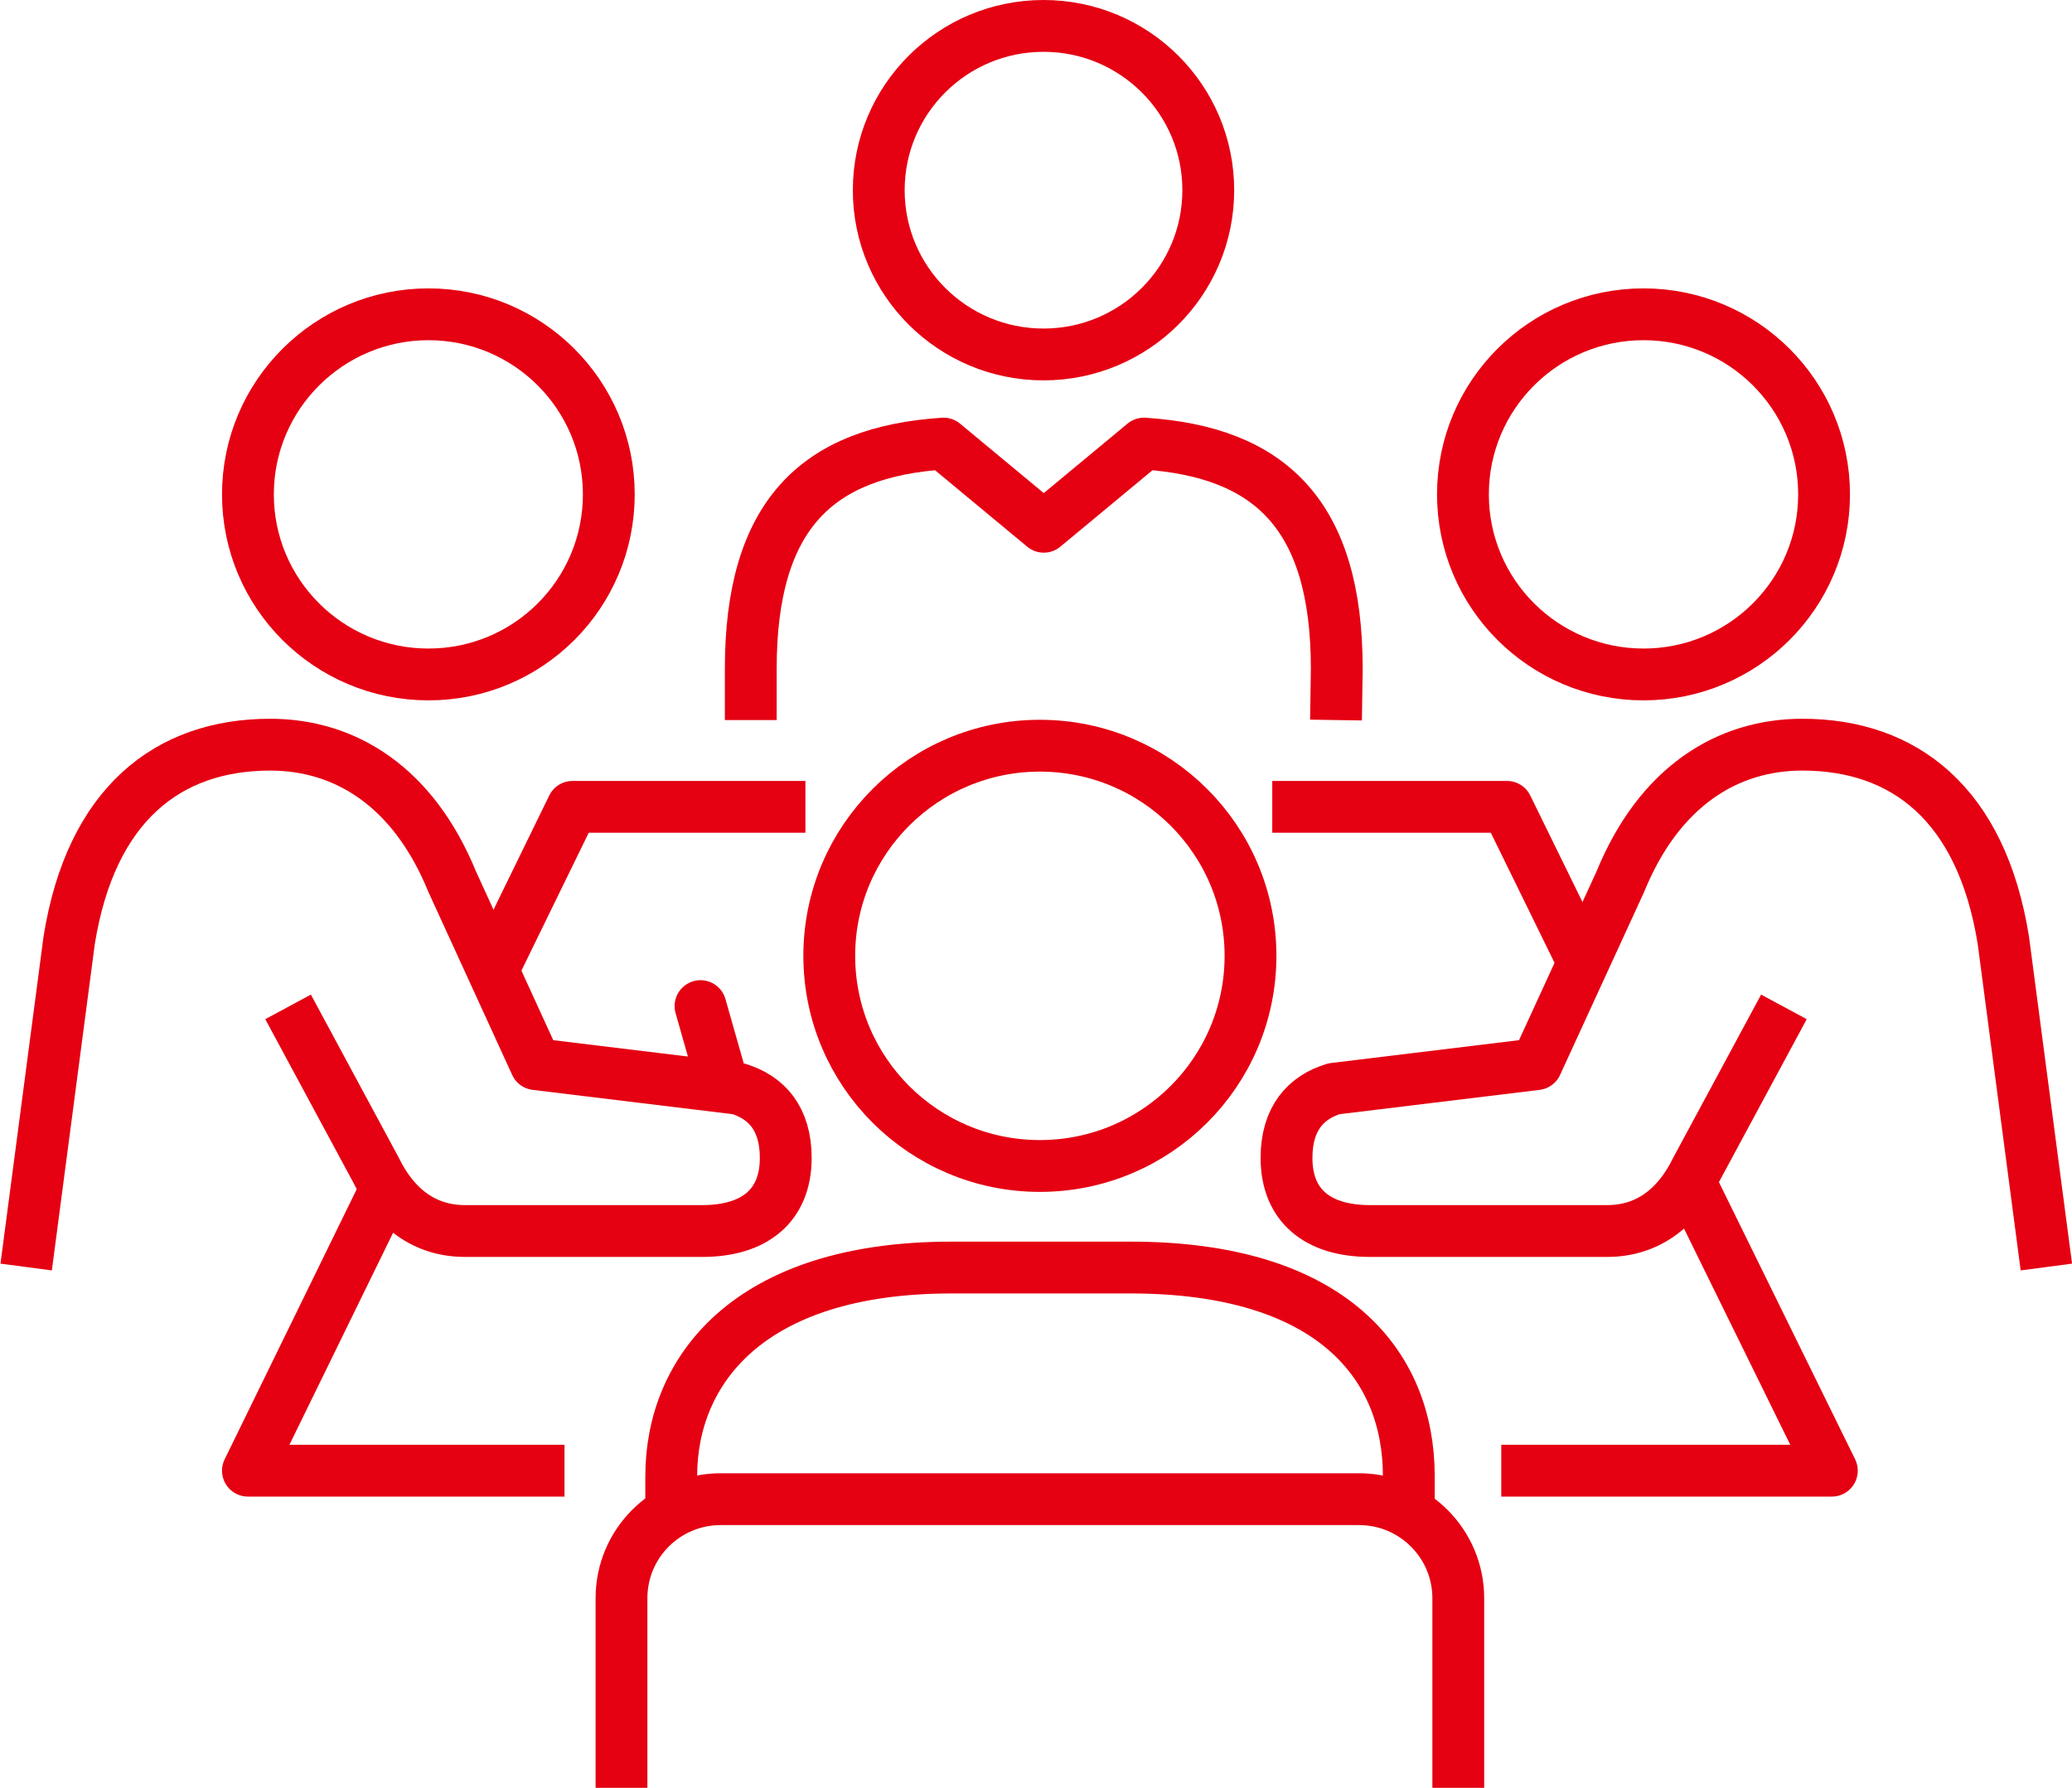<svg id="_レイヤー_2" data-name="レイヤー 2" xmlns="http://www.w3.org/2000/svg" viewBox="0 0 79.98 69"><defs><style>.cls-1{fill:none;stroke:#e50012;stroke-width:2px;stroke-linejoin:round}</style></defs><g id="_レイヤー_12" data-name="レイヤー 12"><path class="cls-1" d="M16.54 26.03c3.85 0 6.96-3.11 6.96-6.95s-3.12-6.95-6.96-6.95-6.97 3.11-6.97 6.95 3.12 6.95 6.97 6.95z"/><ellipse cx="40.28" cy="7.34" rx="6.36" ry="6.34" stroke-linecap="round" stroke-linejoin="round" fill="none" stroke="#e50012" stroke-width="2"/><path class="cls-1" d="M51.57 27.79l.03-1.98c0-5.95-2.58-8.37-7.44-8.69l-3.87 3.21-3.87-3.21c-4.87.32-7.44 2.74-7.44 8.69v1.98M11.12 38.86l3.39 6.29c.74 1.51 1.91 2.36 3.44 2.36h9.16c2.03 0 3.22-.99 3.22-2.82 0-1.53-.75-2.34-1.83-2.67l-7.82-.95-3.22-7.03c-1.51-3.7-4.15-5.3-7.03-5.3-3.95 0-6.92 2.31-7.76 7.55L1.01 48.9"/><path stroke-linecap="round" stroke-miterlimit="10" fill="none" stroke="#e50012" stroke-width="2" d="M27.04 38.83l.8 2.81"/><path d="M25.91 58.1v-1.13c0-4.03 2.93-8.05 10.82-8.05h6.91c7.76 0 10.74 3.75 10.74 8.04v1.14M40.14 45c4.49 0 8.13-3.63 8.13-8.11s-3.64-8.11-8.13-8.11-8.13 3.63-8.13 8.11S35.65 45 40.14 45z" stroke-miterlimit="10" fill="none" stroke="#e50012" stroke-width="2"/><path class="cls-1" d="M23.99 69v-7.32c0-2.11 1.71-3.82 3.83-3.82h24.64c2.11 0 3.83 1.71 3.83 3.82V69m8.94-23.39l5.48 11.15H57.95m-8.84-25.62h9.06l2.95 6.02m-42.11.31l3.09-6.33h8.99m-9.3 25.62H9.57l5.34-10.92"/><ellipse class="cls-1" cx="63.44" cy="19.08" rx="6.97" ry="6.95"/><path class="cls-1" d="M68.86 38.86l-3.39 6.29c-.74 1.51-1.91 2.36-3.43 2.36h-9.16c-2.03 0-3.22-.99-3.22-2.82 0-1.53.75-2.34 1.83-2.67l7.82-.95 3.23-7.03c1.51-3.7 4.15-5.3 7.03-5.3 3.95 0 6.92 2.31 7.76 7.55l1.66 12.61"/></g></svg>